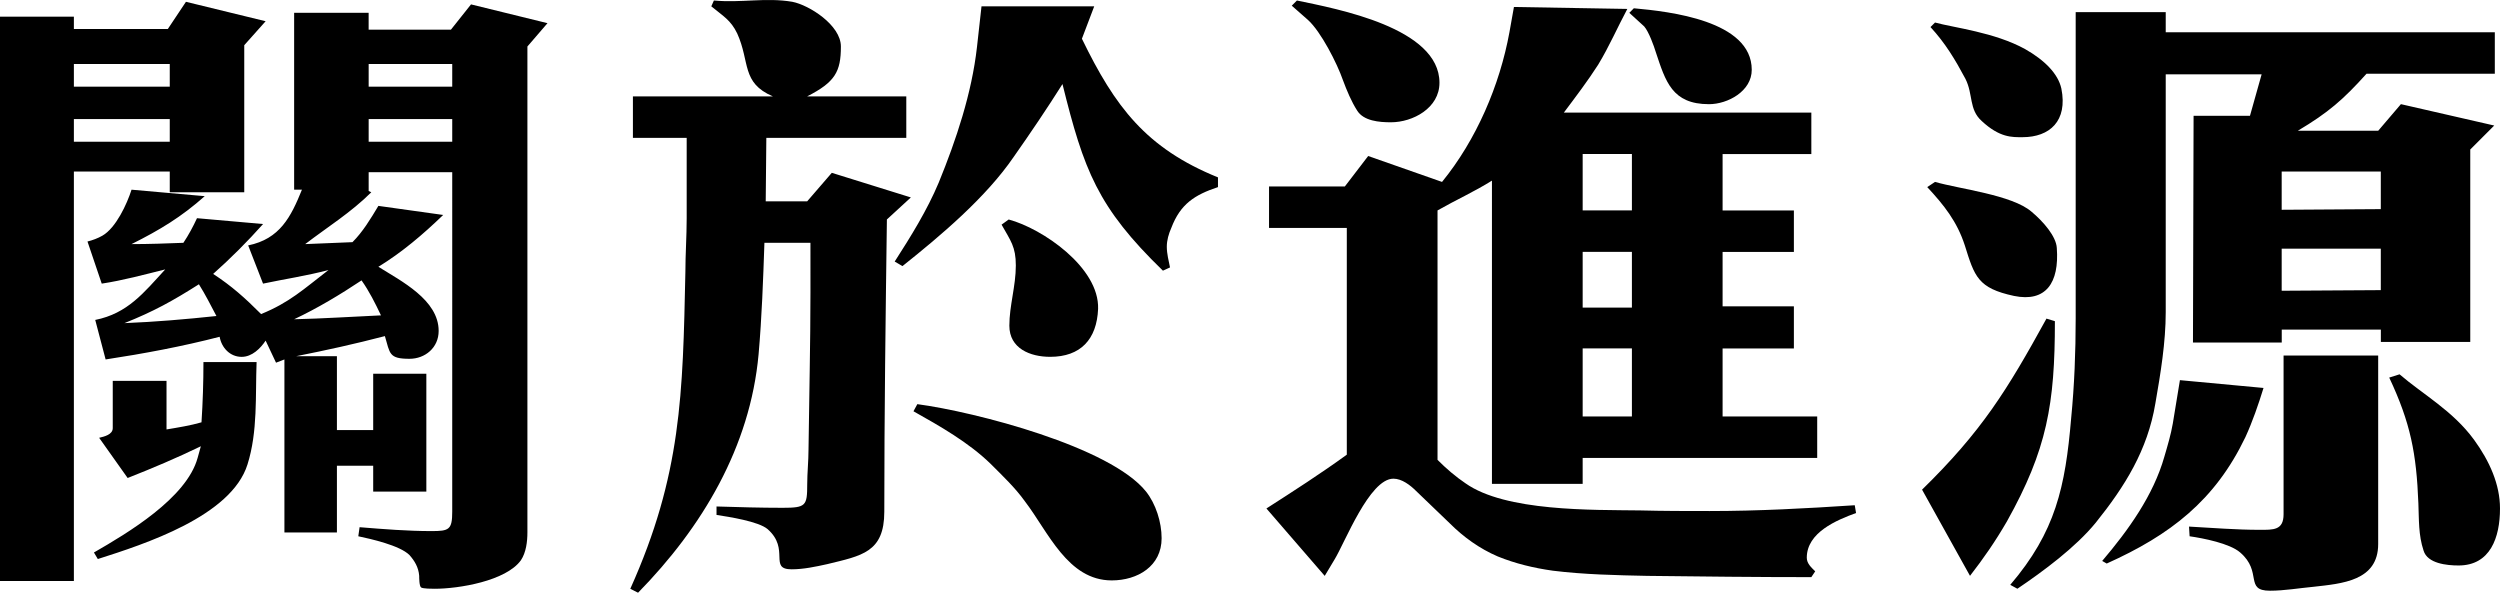 <?xml version="1.0" encoding="utf-8"?>
<!-- Generator: Adobe Illustrator 16.0.3, SVG Export Plug-In . SVG Version: 6.00 Build 0)  -->
<!DOCTYPE svg PUBLIC "-//W3C//DTD SVG 1.1//EN" "http://www.w3.org/Graphics/SVG/1.1/DTD/svg11.dtd">
<svg version="1.1" id="圖層_1" xmlns="http://www.w3.org/2000/svg" xmlns:xlink="http://www.w3.org/1999/xlink" x="0px" y="0px"
	 width="84.901px" height="20.128px" viewBox="0 0 84.901 20.128" enable-background="new 0 0 84.901 20.128" xml:space="preserve">
<g>
	<path d="M2.509,0.985h3.19l0.616-0.924l2.706,0.66L8.295,1.535V6.53h-2.53V5.826H2.509v13.906H0V0.567h2.509V0.985z M5.765,2.943
		v-0.77H2.509v0.77H5.765z M5.765,4.813v-0.77H2.509v0.77H5.765z M6.228,8.246c0.176-0.264,0.33-0.55,0.462-0.836l2.244,0.198
		C8.405,8.202,7.833,8.774,7.239,9.302c0.638,0.418,1.078,0.814,1.628,1.364c0.969-0.396,1.431-0.836,2.289-1.496
		c-0.748,0.198-1.497,0.308-2.223,0.462L8.428,8.334c1.078-0.22,1.452-0.968,1.826-1.892H9.989V0.435h2.53v0.572h2.795l0.682-0.858
		l2.597,0.638l-0.682,0.792v16.502c0,0.309-0.044,0.682-0.221,0.946c-0.506,0.704-2.112,0.968-2.926,0.968
		c-0.088,0-0.396,0-0.462-0.044c-0.066-0.044-0.066-0.33-0.066-0.396c-0.022-0.287-0.154-0.506-0.33-0.705
		c-0.33-0.33-1.32-0.549-1.738-0.638l0.044-0.308c0.814,0.066,1.628,0.132,2.442,0.132c0.594,0,0.704-0.044,0.704-0.66V5.848H12.52
		v0.638l0.089,0.044c-0.683,0.682-1.497,1.188-2.245,1.76l1.606-0.066c0.353-0.352,0.616-0.792,0.88-1.232L15.051,7.3
		c-0.683,0.66-1.408,1.276-2.201,1.76c0.771,0.484,2.047,1.123,2.047,2.178c0,0.572-0.462,0.947-0.99,0.947
		c-0.704,0-0.66-0.176-0.836-0.771c-1.013,0.265-2.003,0.483-3.015,0.683h1.386v2.508h1.232v-1.914h1.805v4.004h-1.805v-0.879
		h-1.232v2.266H9.659v-5.875l-0.285,0.11l-0.353-0.749c-0.176,0.265-0.462,0.551-0.814,0.551c-0.396,0-0.682-0.309-0.748-0.682
		c-1.275,0.33-2.574,0.572-3.872,0.77l-0.353-1.342c1.101-0.22,1.65-0.924,2.377-1.716C4.907,9.324,4.181,9.522,3.455,9.632
		l-0.484-1.43c0.176-0.044,0.352-0.11,0.506-0.198c0.462-0.264,0.836-1.078,0.99-1.562l2.486,0.22
		C6.161,7.366,5.435,7.806,4.467,8.29C5.061,8.29,5.655,8.268,6.228,8.246z M3.829,14.539v-1.605h1.826v1.65
		c0.396-0.066,0.813-0.133,1.188-0.242c0.044-0.683,0.066-1.365,0.066-2.047h1.805c-0.044,1.145,0.044,2.354-0.309,3.477
		c-0.55,1.76-3.498,2.707-5.083,3.213L3.19,18.763c1.145-0.66,3.146-1.848,3.521-3.212l0.11-0.396
		c-0.814,0.396-1.65,0.748-2.486,1.078l-0.968-1.365C3.543,14.826,3.829,14.759,3.829,14.539z M7.35,10.732
		c-0.198-0.374-0.374-0.726-0.595-1.078c-0.901,0.572-1.54,0.924-2.53,1.32C5.281,10.931,6.315,10.842,7.35,10.732z M12.938,10.71
		c-0.198-0.418-0.396-0.814-0.66-1.188c-0.727,0.484-1.496,0.946-2.289,1.32C10.979,10.82,11.948,10.754,12.938,10.71z
		 M15.358,2.943v-0.77H12.52v0.77H15.358z M15.358,4.813v-0.77H12.52v0.77H15.358z"/>
	<path d="M23.276,9.236c0-0.594,0.044-1.21,0.044-1.826V4.682h-1.826V3.273h4.753c-1.078-0.462-0.771-1.166-1.21-2.134
		c-0.221-0.462-0.484-0.594-0.881-0.924l0.088-0.198c0.925,0.088,1.761-0.11,2.663,0.044c0.571,0.11,1.65,0.792,1.65,1.518
		c0,0.858-0.198,1.21-1.145,1.694h3.366v1.408h-4.753l-0.021,2.156h1.408l0.836-0.968l2.685,0.836l-0.814,0.748
		c-0.044,3.3-0.088,6.624-0.088,9.923c0,1.386-0.77,1.496-1.937,1.782c-0.396,0.088-0.813,0.176-1.21,0.176
		c-0.792,0-0.044-0.682-0.814-1.363c-0.308-0.265-1.319-0.419-1.737-0.484v-0.287c0.748,0.023,1.496,0.045,2.244,0.045
		c0.792,0,0.836-0.066,0.836-0.793c0-0.396,0.044-0.791,0.044-1.188c0.021-1.782,0.066-3.564,0.066-5.347V8.246h-1.563
		c-0.044,1.276-0.088,2.53-0.198,3.785c-0.286,3.146-1.914,5.875-4.093,8.098l-0.264-0.133
		C23.145,16.123,23.188,13.395,23.276,9.236z M31.88,6.2c0.594-1.452,1.122-3.036,1.298-4.599l0.154-1.386h3.828l-0.418,1.1
		c1.122,2.311,2.179,3.719,4.621,4.709v0.33c-0.792,0.264-1.276,0.572-1.585,1.386c-0.088,0.198-0.153,0.418-0.153,0.638
		c0,0.242,0.065,0.484,0.109,0.704l-0.241,0.11c-2.223-2.156-2.685-3.411-3.411-6.337c-0.528,0.836-1.078,1.65-1.65,2.464
		c-0.945,1.386-2.486,2.684-3.784,3.718l-0.264-0.154C30.934,8.026,31.483,7.146,31.88,6.2z M31.153,13.725
		c1.98,0.264,6.558,1.452,7.768,2.97c0.33,0.418,0.528,1.035,0.528,1.584c0,0.947-0.814,1.432-1.694,1.432
		c-1.497,0-2.156-1.65-2.949-2.686c-0.33-0.461-0.748-0.857-1.166-1.275c-0.748-0.727-1.716-1.276-2.618-1.783L31.153,13.725z
		 M34.256,7.454c1.145,0.308,3.08,1.628,3.036,3.036c-0.044,1.035-0.594,1.628-1.628,1.628c-0.682,0-1.386-0.286-1.386-1.057
		c0-0.682,0.22-1.342,0.22-2.046c0-0.638-0.176-0.836-0.484-1.386L34.256,7.454z"/>
	<path d="M45.738,15.441V7.74h-2.641V6.332h2.575l0.792-1.034l2.508,0.88c1.166-1.43,1.959-3.278,2.289-5.083l0.153-0.858
		l3.851,0.066c-0.33,0.616-0.616,1.276-0.99,1.893c-0.352,0.55-0.77,1.1-1.166,1.628h8.405v1.408H58.5v1.915h2.421v1.408H58.5v1.848
		h2.421v1.43H58.5v2.311h3.213v1.408h-7.965v0.88h-3.081V6.134c-0.594,0.374-1.232,0.66-1.848,1.012v8.471
		c0.285,0.287,0.615,0.572,0.945,0.793c1.364,0.968,4.313,0.902,5.941,0.924c0.792,0.021,1.584,0.021,2.354,0.021
		c1.65,0,3.278-0.088,4.929-0.197l0.044,0.264c-0.66,0.242-1.673,0.66-1.673,1.518c0,0.199,0.154,0.33,0.286,0.463l-0.132,0.197
		c-1.849,0-3.719-0.021-5.566-0.043c-1.057-0.022-2.156-0.045-3.213-0.176c-0.638-0.089-1.276-0.242-1.87-0.484
		c-0.616-0.264-1.166-0.66-1.628-1.123l-1.145-1.1c-0.198-0.198-0.484-0.418-0.771-0.418c-0.813,0-1.649,2.178-2.002,2.75
		l-0.33,0.551l-1.98-2.289C43.935,16.673,44.858,16.08,45.738,15.441z M44.044,0.017c1.364,0.286,4.841,0.924,4.841,2.794
		c0,0.858-0.902,1.342-1.65,1.342c-0.396,0-0.924-0.044-1.144-0.396c-0.198-0.308-0.353-0.682-0.484-1.034
		c-0.198-0.572-0.748-1.65-1.188-2.046l-0.55-0.484L44.044,0.017z M55.42,7.146V5.231h-1.672v1.915H55.42z M55.42,10.446V8.554
		h-1.672v1.892H55.42z M55.42,14.143v-2.311h-1.672v2.311H55.42z M55.486,0.281c1.21,0.11,4.004,0.418,4.004,2.09
		c0,0.726-0.813,1.167-1.452,1.167c-1.254,0-1.474-0.771-1.804-1.76c-0.066-0.22-0.242-0.704-0.396-0.88l-0.506-0.462L55.486,0.281z
		"/>
	<path d="M69.499,10.82l0.286,0.088c0,2.816-0.265,4.356-1.629,6.799c-0.396,0.683-0.792,1.254-1.254,1.849l-1.628-2.927
		C67.299,14.649,68.156,13.263,69.499,10.82z M65.714,6.178c0.837,0.242,2.619,0.44,3.278,1.012c0.396,0.33,0.837,0.836,0.858,1.232
		c0.088,1.188-0.374,1.849-1.452,1.628c-1.232-0.264-1.342-0.66-1.672-1.716c-0.265-0.814-0.704-1.364-1.276-1.98L65.714,6.178z
		 M65.714,0.765c0.639,0.176,2.024,0.33,3.059,0.902c0.66,0.374,1.122,0.836,1.232,1.342c0.22,1.1-0.396,1.65-1.32,1.65
		c-0.352,0-0.771,0.022-1.386-0.55c-0.44-0.396-0.286-0.902-0.551-1.43c-0.352-0.66-0.682-1.21-1.188-1.76L65.714,0.765z
		 M73.547,1.095h11.178v1.408h-4.356c-0.792,0.88-1.298,1.32-2.332,1.936h2.729l0.77-0.902l3.169,0.726l-0.814,0.814v6.535h-3.036
		v-0.418h-3.366v0.439h-3.015l0.021-7.701h1.915l0.396-1.408h-3.257v8.075c0,1.034-0.176,2.09-0.352,3.102
		c-0.264,1.584-1.034,2.816-2.024,4.049c-0.682,0.836-1.782,1.65-2.662,2.244l-0.242-0.132c1.54-1.804,1.87-3.322,2.068-5.655
		c0.11-1.121,0.154-2.266,0.154-3.388V0.413h3.058V1.095z M76.87,13.175c-0.177,0.572-0.374,1.144-0.616,1.672
		c-1.034,2.156-2.553,3.322-4.709,4.291l-0.154-0.088c0.881-1.035,1.738-2.223,2.112-3.543c0.11-0.374,0.221-0.748,0.286-1.123
		l0.242-1.474L76.87,13.175z M74.34,17.883c0.792,0.044,1.605,0.11,2.397,0.11c0.463,0,0.814,0.021,0.814-0.528v-5.391h3.213v6.403
		c0,1.254-1.232,1.342-2.2,1.451c-0.484,0.045-0.99,0.133-1.475,0.133c-0.88,0-0.242-0.639-1.012-1.299
		c-0.353-0.308-1.255-0.484-1.717-0.55L74.34,17.883z M80.853,5.826h-3.366v1.298l3.366-0.022V5.826z M80.853,9.853V8.444h-3.366
		v1.43L80.853,9.853z M81.49,12.712c0.792,0.683,1.805,1.232,2.53,2.223c0.528,0.727,0.881,1.518,0.881,2.332
		c0,0.99-0.33,1.937-1.408,1.937c-0.396,0-1.057-0.065-1.188-0.506c-0.176-0.528-0.154-1.056-0.176-1.606
		c-0.066-1.694-0.265-2.729-0.99-4.269L81.49,12.712z"/>
</g>
</svg>
